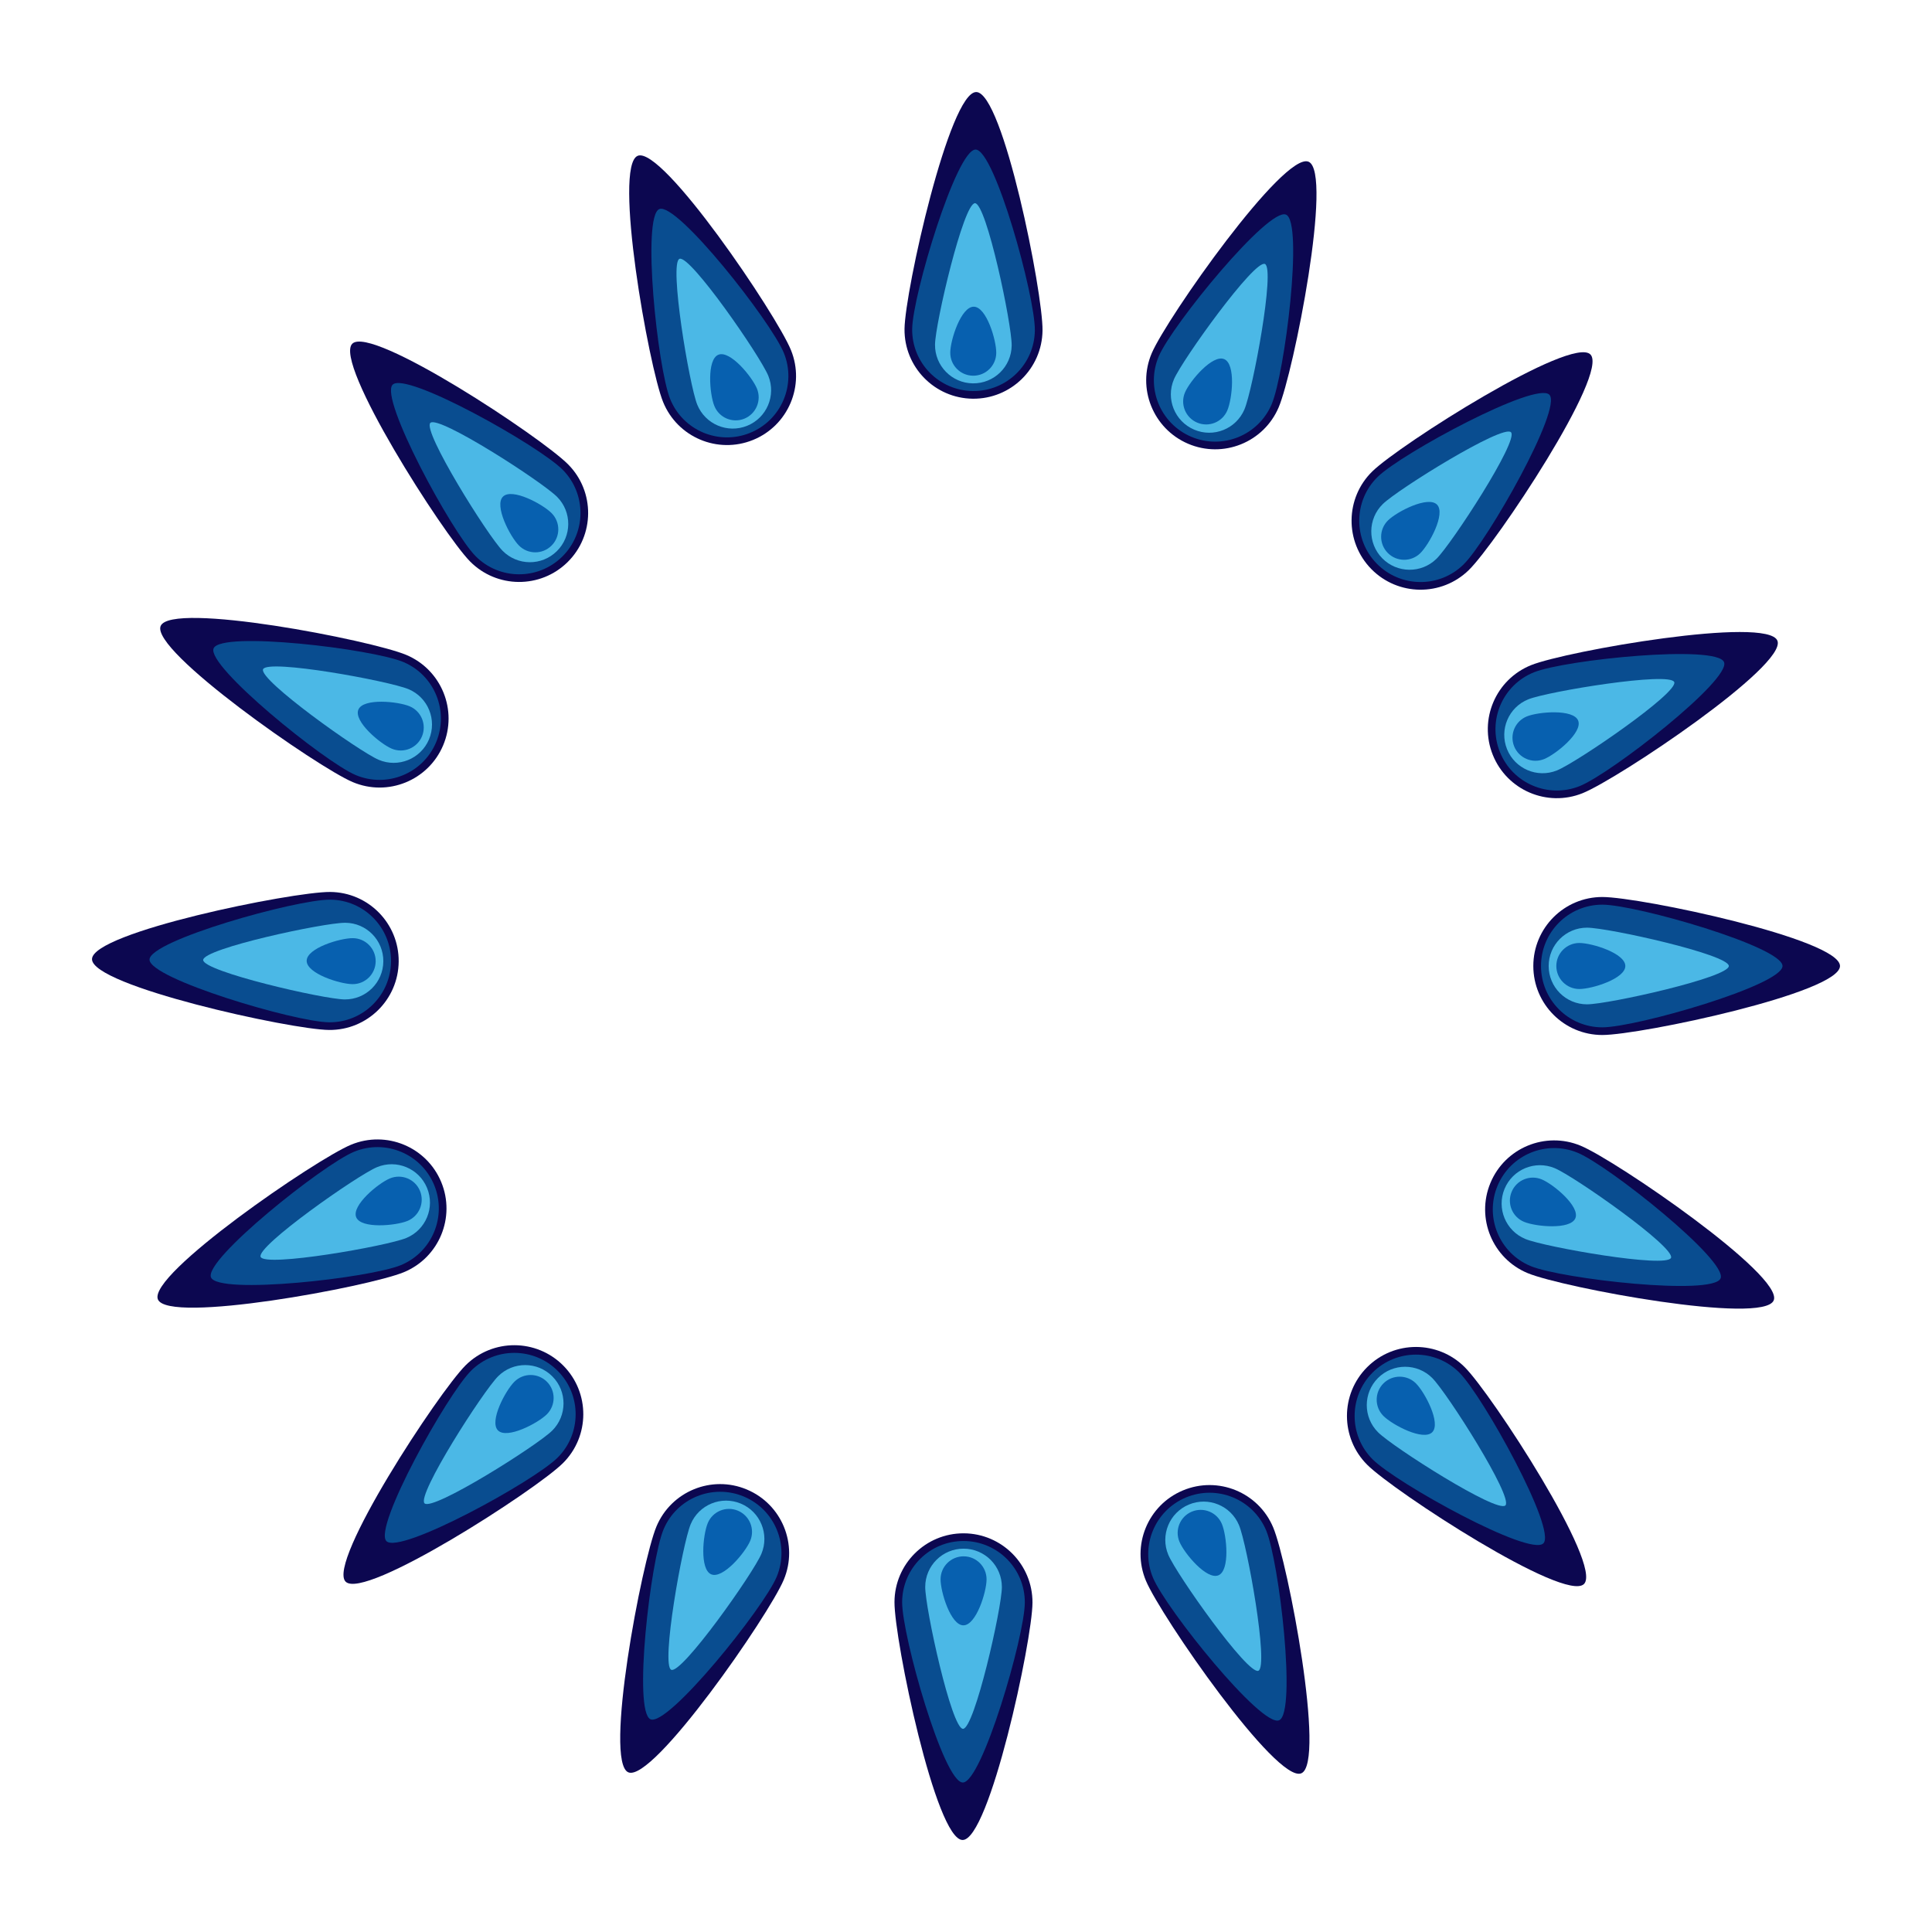 <svg preserveAspectRatio="none" width="100%" height="100%" overflow="visible" style="display: block;" viewBox="0 0 56 56" fill="none" xmlns="http://www.w3.org/2000/svg">
<g id="image">
<g id="Vector" filter="url(#filter0_f_582_1496)">
<path d="M46.444 30C45.34 30 44.444 29.105 44.444 28C44.444 26.895 45.34 26 46.444 26C47.549 26 53.333 27.222 53.333 28C53.333 28.778 47.549 30 46.444 30Z" fill="#0C0750"/>
<path d="M46.444 29.778C45.463 29.778 44.667 28.982 44.667 28C44.667 27.018 45.463 26.222 46.444 26.222C47.426 26.222 51.667 27.444 51.667 28C51.667 28.556 47.426 29.778 46.444 29.778Z" fill="#094D90"/>
<path d="M46 29.111C45.386 29.111 44.889 28.614 44.889 28C44.889 27.386 45.386 26.889 46 26.889C46.614 26.889 50.111 27.667 50.111 28C50.111 28.333 46.614 29.111 46 29.111Z" fill="#4BB8E6"/>
<path d="M45.778 28.667C45.41 28.667 45.111 28.368 45.111 28C45.111 27.632 45.41 27.333 45.778 27.333C46.146 27.333 47.111 27.632 47.111 28C47.111 28.368 46.146 28.667 45.778 28.667Z" fill="#0760AF"/>
<path d="M44.282 36.903C43.261 36.481 42.777 35.311 43.2 34.29C43.622 33.27 44.792 32.785 45.813 33.208C46.833 33.63 51.709 36.973 51.412 37.692C51.114 38.41 45.302 37.326 44.282 36.903Z" fill="#0C0750"/>
<path d="M44.367 36.698C43.46 36.322 43.029 35.282 43.405 34.375C43.781 33.468 44.821 33.037 45.728 33.413C46.635 33.789 50.085 36.541 49.872 37.054C49.66 37.567 45.274 37.074 44.367 36.698Z" fill="#094D90"/>
<path d="M44.212 35.912C43.645 35.677 43.375 35.027 43.61 34.46C43.845 33.893 44.495 33.624 45.062 33.859C45.629 34.094 48.562 36.151 48.435 36.459C48.307 36.767 44.779 36.147 44.212 35.912Z" fill="#4BB8E6"/>
<path d="M44.176 35.416C43.836 35.276 43.675 34.886 43.816 34.545C43.956 34.205 44.346 34.044 44.687 34.185C45.027 34.325 45.804 34.971 45.663 35.311C45.522 35.651 44.517 35.557 44.176 35.416Z" fill="#0760AF"/>
<path d="M39.628 42.456C38.847 41.675 38.847 40.409 39.628 39.628C40.409 38.847 41.675 38.847 42.456 39.628C43.237 40.409 46.463 45.363 45.913 45.913C45.363 46.463 40.409 43.237 39.628 42.456Z" fill="#0C0750"/>
<path d="M39.785 42.299C39.091 41.605 39.091 40.48 39.785 39.785C40.479 39.091 41.605 39.091 42.299 39.785C42.994 40.48 45.128 44.342 44.735 44.735C44.342 45.128 40.479 42.994 39.785 42.299Z" fill="#094D90"/>
<path d="M39.942 41.514C39.508 41.08 39.508 40.376 39.942 39.942C40.376 39.508 41.08 39.508 41.514 39.942C41.948 40.376 43.871 43.399 43.635 43.635C43.399 43.871 40.376 41.948 39.942 41.514Z" fill="#4BB8E6"/>
<path d="M40.099 41.042C39.839 40.782 39.839 40.36 40.099 40.099C40.36 39.839 40.782 39.839 41.042 40.099C41.303 40.36 41.774 41.253 41.514 41.514C41.253 41.774 40.36 41.303 40.099 41.042Z" fill="#0760AF"/>
<path d="M33.215 45.818C32.788 44.799 33.268 43.627 34.287 43.201C35.306 42.774 36.478 43.255 36.904 44.273C37.331 45.292 38.437 51.1 37.719 51.4C37.002 51.701 33.641 46.837 33.215 45.818Z" fill="#0C0750"/>
<path d="M33.42 45.732C33.041 44.826 33.468 43.785 34.373 43.406C35.279 43.027 36.32 43.454 36.7 44.359C37.079 45.265 37.588 49.648 37.076 49.863C36.563 50.078 33.799 46.638 33.42 45.732Z" fill="#094D90"/>
<path d="M33.863 45.065C33.626 44.499 33.893 43.848 34.459 43.611C35.025 43.374 35.676 43.641 35.913 44.207C36.15 44.773 36.783 48.299 36.475 48.428C36.168 48.557 34.1 45.631 33.863 45.065Z" fill="#4BB8E6"/>
<path d="M34.187 44.688C34.045 44.349 34.205 43.958 34.545 43.816C34.884 43.674 35.275 43.834 35.417 44.173C35.559 44.513 35.657 45.519 35.317 45.661C34.977 45.803 34.329 45.028 34.187 44.688Z" fill="#0760AF"/>
<path d="M25.927 46.437C25.931 45.332 26.83 44.44 27.935 44.444C29.039 44.449 29.931 45.347 29.927 46.452C29.923 47.557 28.678 53.336 27.901 53.333C27.123 53.33 25.923 47.541 25.927 46.437Z" fill="#0C0750"/>
<path d="M26.149 46.438C26.153 45.456 26.952 44.663 27.934 44.667C28.916 44.67 29.709 45.469 29.705 46.451C29.701 47.433 28.462 51.669 27.907 51.667C27.351 51.664 26.146 47.419 26.149 46.438Z" fill="#094D90"/>
<path d="M26.818 45.996C26.82 45.382 27.32 44.886 27.933 44.889C28.547 44.891 29.042 45.391 29.04 46.004C29.038 46.618 28.246 50.112 27.913 50.111C27.58 50.11 26.815 46.609 26.818 45.996Z" fill="#4BB8E6"/>
<path d="M27.263 45.775C27.264 45.407 27.564 45.11 27.932 45.111C28.3 45.112 28.598 45.412 28.596 45.78C28.595 46.148 28.293 47.112 27.924 47.111C27.556 47.11 27.262 46.143 27.263 45.775Z" fill="#0760AF"/>
<path d="M19.028 44.245C19.455 43.226 20.627 42.746 21.645 43.173C22.664 43.599 23.145 44.771 22.718 45.79C22.292 46.809 18.931 51.673 18.213 51.372C17.496 51.072 18.602 45.264 19.028 44.245Z" fill="#0C0750"/>
<path d="M19.233 44.331C19.612 43.426 20.654 42.999 21.56 43.378C22.465 43.757 22.892 44.798 22.513 45.704C22.134 46.61 19.369 50.049 18.857 49.835C18.344 49.62 18.854 45.237 19.233 44.331Z" fill="#094D90"/>
<path d="M20.02 44.179C20.257 43.613 20.908 43.346 21.474 43.583C22.04 43.82 22.307 44.471 22.07 45.037C21.833 45.603 19.765 48.529 19.457 48.4C19.15 48.271 19.783 44.745 20.02 44.179Z" fill="#4BB8E6"/>
<path d="M20.516 44.145C20.658 43.806 21.048 43.646 21.388 43.788C21.728 43.93 21.888 44.321 21.746 44.66C21.603 45 20.955 45.775 20.616 45.633C20.276 45.49 20.373 44.485 20.516 44.145Z" fill="#0760AF"/>
<path d="M13.498 39.572C14.282 38.794 15.549 38.799 16.327 39.582C17.105 40.366 17.1 41.633 16.316 42.411C15.533 43.189 10.566 46.397 10.018 45.845C9.47 45.293 12.714 40.35 13.498 39.572Z" fill="#0C0750"/>
<path d="M13.655 39.73C14.351 39.038 15.477 39.042 16.169 39.739C16.861 40.436 16.857 41.562 16.16 42.253C15.463 42.945 11.593 45.065 11.201 44.671C10.81 44.276 12.958 40.422 13.655 39.73Z" fill="#094D90"/>
<path d="M14.44 39.89C14.875 39.458 15.579 39.46 16.011 39.896C16.444 40.331 16.441 41.035 16.006 41.467C15.57 41.899 12.54 43.811 12.305 43.575C12.07 43.338 14.004 40.322 14.44 39.89Z" fill="#4BB8E6"/>
<path d="M14.911 40.049C15.172 39.789 15.594 39.791 15.854 40.052C16.113 40.313 16.111 40.736 15.85 40.995C15.589 41.254 14.694 41.723 14.434 41.461C14.175 41.2 14.649 40.308 14.911 40.049Z" fill="#0760AF"/>
<path d="M10.176 33.18C11.196 32.757 12.366 33.242 12.789 34.262C13.212 35.283 12.727 36.453 11.707 36.875C10.686 37.298 4.874 38.382 4.577 37.664C4.279 36.945 9.155 33.602 10.176 33.18Z" fill="#0C0750"/>
<path d="M10.261 33.385C11.168 33.01 12.208 33.44 12.584 34.347C12.959 35.255 12.528 36.294 11.621 36.67C10.714 37.046 6.329 37.539 6.116 37.026C5.904 36.513 9.354 33.761 10.261 33.385Z" fill="#094D90"/>
<path d="M10.927 33.831C11.493 33.596 12.143 33.865 12.378 34.432C12.613 34.999 12.344 35.649 11.777 35.884C11.21 36.119 7.681 36.739 7.554 36.431C7.426 36.123 10.36 34.066 10.927 33.831Z" fill="#4BB8E6"/>
<path d="M11.302 34.157C11.642 34.016 12.032 34.177 12.173 34.517C12.314 34.858 12.152 35.248 11.812 35.389C11.472 35.529 10.466 35.623 10.325 35.283C10.184 34.943 10.962 34.297 11.302 34.157Z" fill="#0760AF"/>
<path d="M9.572 25.854C10.676 25.863 11.565 26.765 11.556 27.87C11.547 28.974 10.645 29.863 9.541 29.854C8.436 29.846 2.661 28.579 2.667 27.801C2.673 27.023 8.467 25.846 9.572 25.854Z" fill="#0C0750"/>
<path d="M9.57 26.077C10.552 26.084 11.341 26.886 11.334 27.868C11.326 28.85 10.524 29.64 9.542 29.632C8.56 29.625 4.33 28.37 4.334 27.814C4.338 27.259 8.588 26.069 9.57 26.077Z" fill="#094D90"/>
<path d="M10.009 26.747C10.623 26.751 11.116 27.253 11.111 27.866C11.107 28.48 10.605 28.974 9.992 28.969C9.378 28.964 5.887 28.159 5.889 27.826C5.892 27.493 9.395 26.742 10.009 26.747Z" fill="#4BB8E6"/>
<path d="M10.228 27.193C10.596 27.196 10.892 27.497 10.889 27.865C10.886 28.233 10.586 28.529 10.217 28.526C9.849 28.523 8.887 28.217 8.889 27.849C8.892 27.481 9.86 27.19 10.228 27.193Z" fill="#0760AF"/>
<path d="M11.781 18.985C12.798 19.416 13.274 20.589 12.844 21.606C12.413 22.624 11.24 23.1 10.223 22.669C9.205 22.239 4.354 18.86 4.657 18.144C4.96 17.427 10.764 18.555 11.781 18.985Z" fill="#0C0750"/>
<path d="M11.694 19.19C12.598 19.572 13.021 20.616 12.639 21.52C12.257 22.424 11.213 22.847 10.309 22.465C9.405 22.082 5.976 19.305 6.192 18.793C6.408 18.281 10.79 18.808 11.694 19.19Z" fill="#094D90"/>
<path d="M11.844 19.977C12.409 20.216 12.673 20.868 12.434 21.433C12.195 21.998 11.543 22.263 10.978 22.024C10.413 21.785 7.495 19.706 7.625 19.399C7.754 19.092 11.279 19.738 11.844 19.977Z" fill="#4BB8E6"/>
<path d="M11.875 20.473C12.214 20.616 12.373 21.008 12.23 21.347C12.086 21.686 11.695 21.844 11.356 21.701C11.017 21.558 10.244 20.907 10.388 20.568C10.531 20.229 11.536 20.33 11.875 20.473Z" fill="#0760AF"/>
<path d="M16.472 13.465C17.247 14.251 17.238 15.518 16.452 16.293C15.665 17.068 14.399 17.059 13.623 16.272C12.848 15.486 9.658 10.508 10.212 9.962C10.766 9.416 15.697 12.678 16.472 13.465Z" fill="#0C0750"/>
<path d="M16.314 13.62C17.003 14.32 16.995 15.445 16.296 16.135C15.596 16.824 14.471 16.816 13.781 16.116C13.092 15.417 10.986 11.539 11.382 11.149C11.778 10.759 15.625 12.921 16.314 13.62Z" fill="#094D90"/>
<path d="M16.151 14.405C16.582 14.842 16.577 15.546 16.14 15.976C15.703 16.407 14.999 16.402 14.568 15.965C14.137 15.528 12.236 12.491 12.474 12.257C12.711 12.023 15.72 13.968 16.151 14.405Z" fill="#4BB8E6"/>
<path d="M15.99 14.875C16.249 15.137 16.246 15.56 15.983 15.818C15.721 16.076 15.299 16.073 15.041 15.811C14.782 15.549 14.317 14.652 14.58 14.394C14.842 14.135 15.732 14.613 15.99 14.875Z" fill="#0760AF"/>
<path d="M22.927 10.149C23.342 11.172 22.848 12.338 21.825 12.753C20.801 13.168 19.635 12.675 19.22 11.651C18.805 10.628 17.764 4.808 18.485 4.516C19.206 4.224 22.512 9.125 22.927 10.149Z" fill="#0C0750"/>
<path d="M22.721 10.232C23.09 11.142 22.651 12.178 21.741 12.547C20.831 12.916 19.795 12.478 19.426 11.568C19.057 10.658 18.596 6.269 19.111 6.06C19.626 5.852 22.352 9.322 22.721 10.232Z" fill="#094D90"/>
<path d="M22.27 10.894C22.5 11.463 22.226 12.111 21.658 12.341C21.089 12.572 20.441 12.298 20.21 11.729C19.98 11.161 19.387 7.627 19.695 7.502C20.004 7.377 22.039 10.325 22.27 10.894Z" fill="#4BB8E6"/>
<path d="M21.942 11.267C22.08 11.608 21.915 11.997 21.574 12.136C21.233 12.274 20.844 12.109 20.706 11.768C20.567 11.427 20.482 10.42 20.823 10.282C21.164 10.144 21.803 10.926 21.942 11.267Z" fill="#0760AF"/>
<path d="M30.218 9.58C30.205 10.684 29.299 11.569 28.195 11.557C27.09 11.544 26.205 10.638 26.218 9.534C26.231 8.429 27.52 2.659 28.298 2.668C29.076 2.677 30.231 8.475 30.218 9.58Z" fill="#0C0750"/>
<path d="M29.996 9.577C29.984 10.559 29.179 11.346 28.198 11.334C27.216 11.323 26.429 10.518 26.44 9.536C26.452 8.554 27.723 4.328 28.279 4.335C28.834 4.341 30.007 8.596 29.996 9.577Z" fill="#094D90"/>
<path d="M29.324 10.014C29.317 10.628 28.814 11.119 28.2 11.112C27.586 11.105 27.095 10.602 27.102 9.988C27.109 9.375 27.927 5.886 28.261 5.89C28.594 5.894 29.331 9.4 29.324 10.014Z" fill="#4BB8E6"/>
<path d="M28.877 10.231C28.873 10.599 28.571 10.894 28.203 10.89C27.834 10.886 27.539 10.584 27.544 10.216C27.548 9.847 27.858 8.886 28.226 8.89C28.594 8.894 28.881 9.863 28.877 10.231Z" fill="#0760AF"/>
<path d="M37.062 11.809C36.628 12.825 35.453 13.296 34.437 12.862C33.422 12.428 32.95 11.253 33.384 10.237C33.818 9.221 37.215 4.383 37.93 4.688C38.646 4.994 37.496 10.793 37.062 11.809Z" fill="#0C0750"/>
<path d="M36.858 11.722C36.472 12.624 35.427 13.044 34.525 12.658C33.622 12.272 33.203 11.227 33.589 10.324C33.974 9.422 36.765 6.003 37.276 6.221C37.786 6.439 37.244 10.819 36.858 11.722Z" fill="#094D90"/>
<path d="M36.07 11.868C35.829 12.433 35.176 12.695 34.612 12.453C34.048 12.212 33.786 11.559 34.027 10.995C34.268 10.431 36.358 7.52 36.664 7.651C36.971 7.782 36.311 11.304 36.07 11.868Z" fill="#4BB8E6"/>
<path d="M35.574 11.898C35.429 12.237 35.038 12.394 34.699 12.249C34.361 12.104 34.203 11.713 34.348 11.374C34.493 11.036 35.147 10.265 35.485 10.41C35.824 10.555 35.719 11.559 35.574 11.898Z" fill="#0760AF"/>
<path d="M42.575 16.523C41.785 17.295 40.519 17.281 39.746 16.492C38.974 15.702 38.988 14.436 39.777 13.664C40.567 12.891 45.556 9.719 46.1 10.275C46.644 10.831 43.364 15.75 42.575 16.523Z" fill="#0C0750"/>
<path d="M42.419 16.364C41.718 17.05 40.592 17.038 39.905 16.336C39.219 15.634 39.231 14.509 39.933 13.822C40.635 13.136 44.52 11.044 44.909 11.441C45.297 11.838 43.121 15.677 42.419 16.364Z" fill="#094D90"/>
<path d="M41.636 16.198C41.197 16.627 40.493 16.619 40.064 16.181C39.635 15.742 39.643 15.039 40.081 14.61C40.52 14.18 43.564 12.29 43.797 12.529C44.03 12.767 42.074 15.769 41.636 16.198Z" fill="#4BB8E6"/>
<path d="M41.166 16.036C40.903 16.293 40.481 16.289 40.223 16.025C39.966 15.762 39.97 15.34 40.233 15.083C40.497 14.825 41.395 14.364 41.653 14.627C41.91 14.89 41.429 15.778 41.166 16.036Z" fill="#0760AF"/>
<path d="M45.87 22.992C44.845 23.403 43.68 22.905 43.269 21.88C42.858 20.855 43.356 19.691 44.381 19.279C45.406 18.868 51.23 17.849 51.519 18.571C51.809 19.293 46.895 22.581 45.87 22.992Z" fill="#0C0750"/>
<path d="M45.787 22.786C44.876 23.151 43.841 22.709 43.475 21.797C43.11 20.886 43.552 19.851 44.464 19.486C45.375 19.12 49.765 18.676 49.972 19.192C50.179 19.707 46.699 22.42 45.787 22.786Z" fill="#094D90"/>
<path d="M45.127 22.332C44.557 22.561 43.91 22.284 43.682 21.715C43.453 21.145 43.73 20.498 44.299 20.27C44.869 20.041 48.404 19.461 48.529 19.771C48.653 20.08 45.696 22.104 45.127 22.332Z" fill="#4BB8E6"/>
<path d="M44.755 22.003C44.413 22.14 44.025 21.974 43.888 21.632C43.751 21.29 43.917 20.902 44.258 20.765C44.6 20.628 45.607 20.546 45.744 20.887C45.881 21.229 45.096 21.866 44.755 22.003Z" fill="#0760AF"/>
</g>
</g>
<defs>
<filter id="filter0_f_582_1496" x="1.667" y="1.668" width="52.666" height="52.665" filterUnits="userSpaceOnUse" color-interpolation-filters="sRGB">
<feFlood flood-opacity="0" result="BackgroundImageFix"/>
<feBlend mode="normal" in="SourceGraphic" in2="BackgroundImageFix" result="shape"/>
<feGaussianBlur stdDeviation="0.5" result="effect1_foregroundBlur_582_1496"/>
</filter>
</defs>
</svg>

